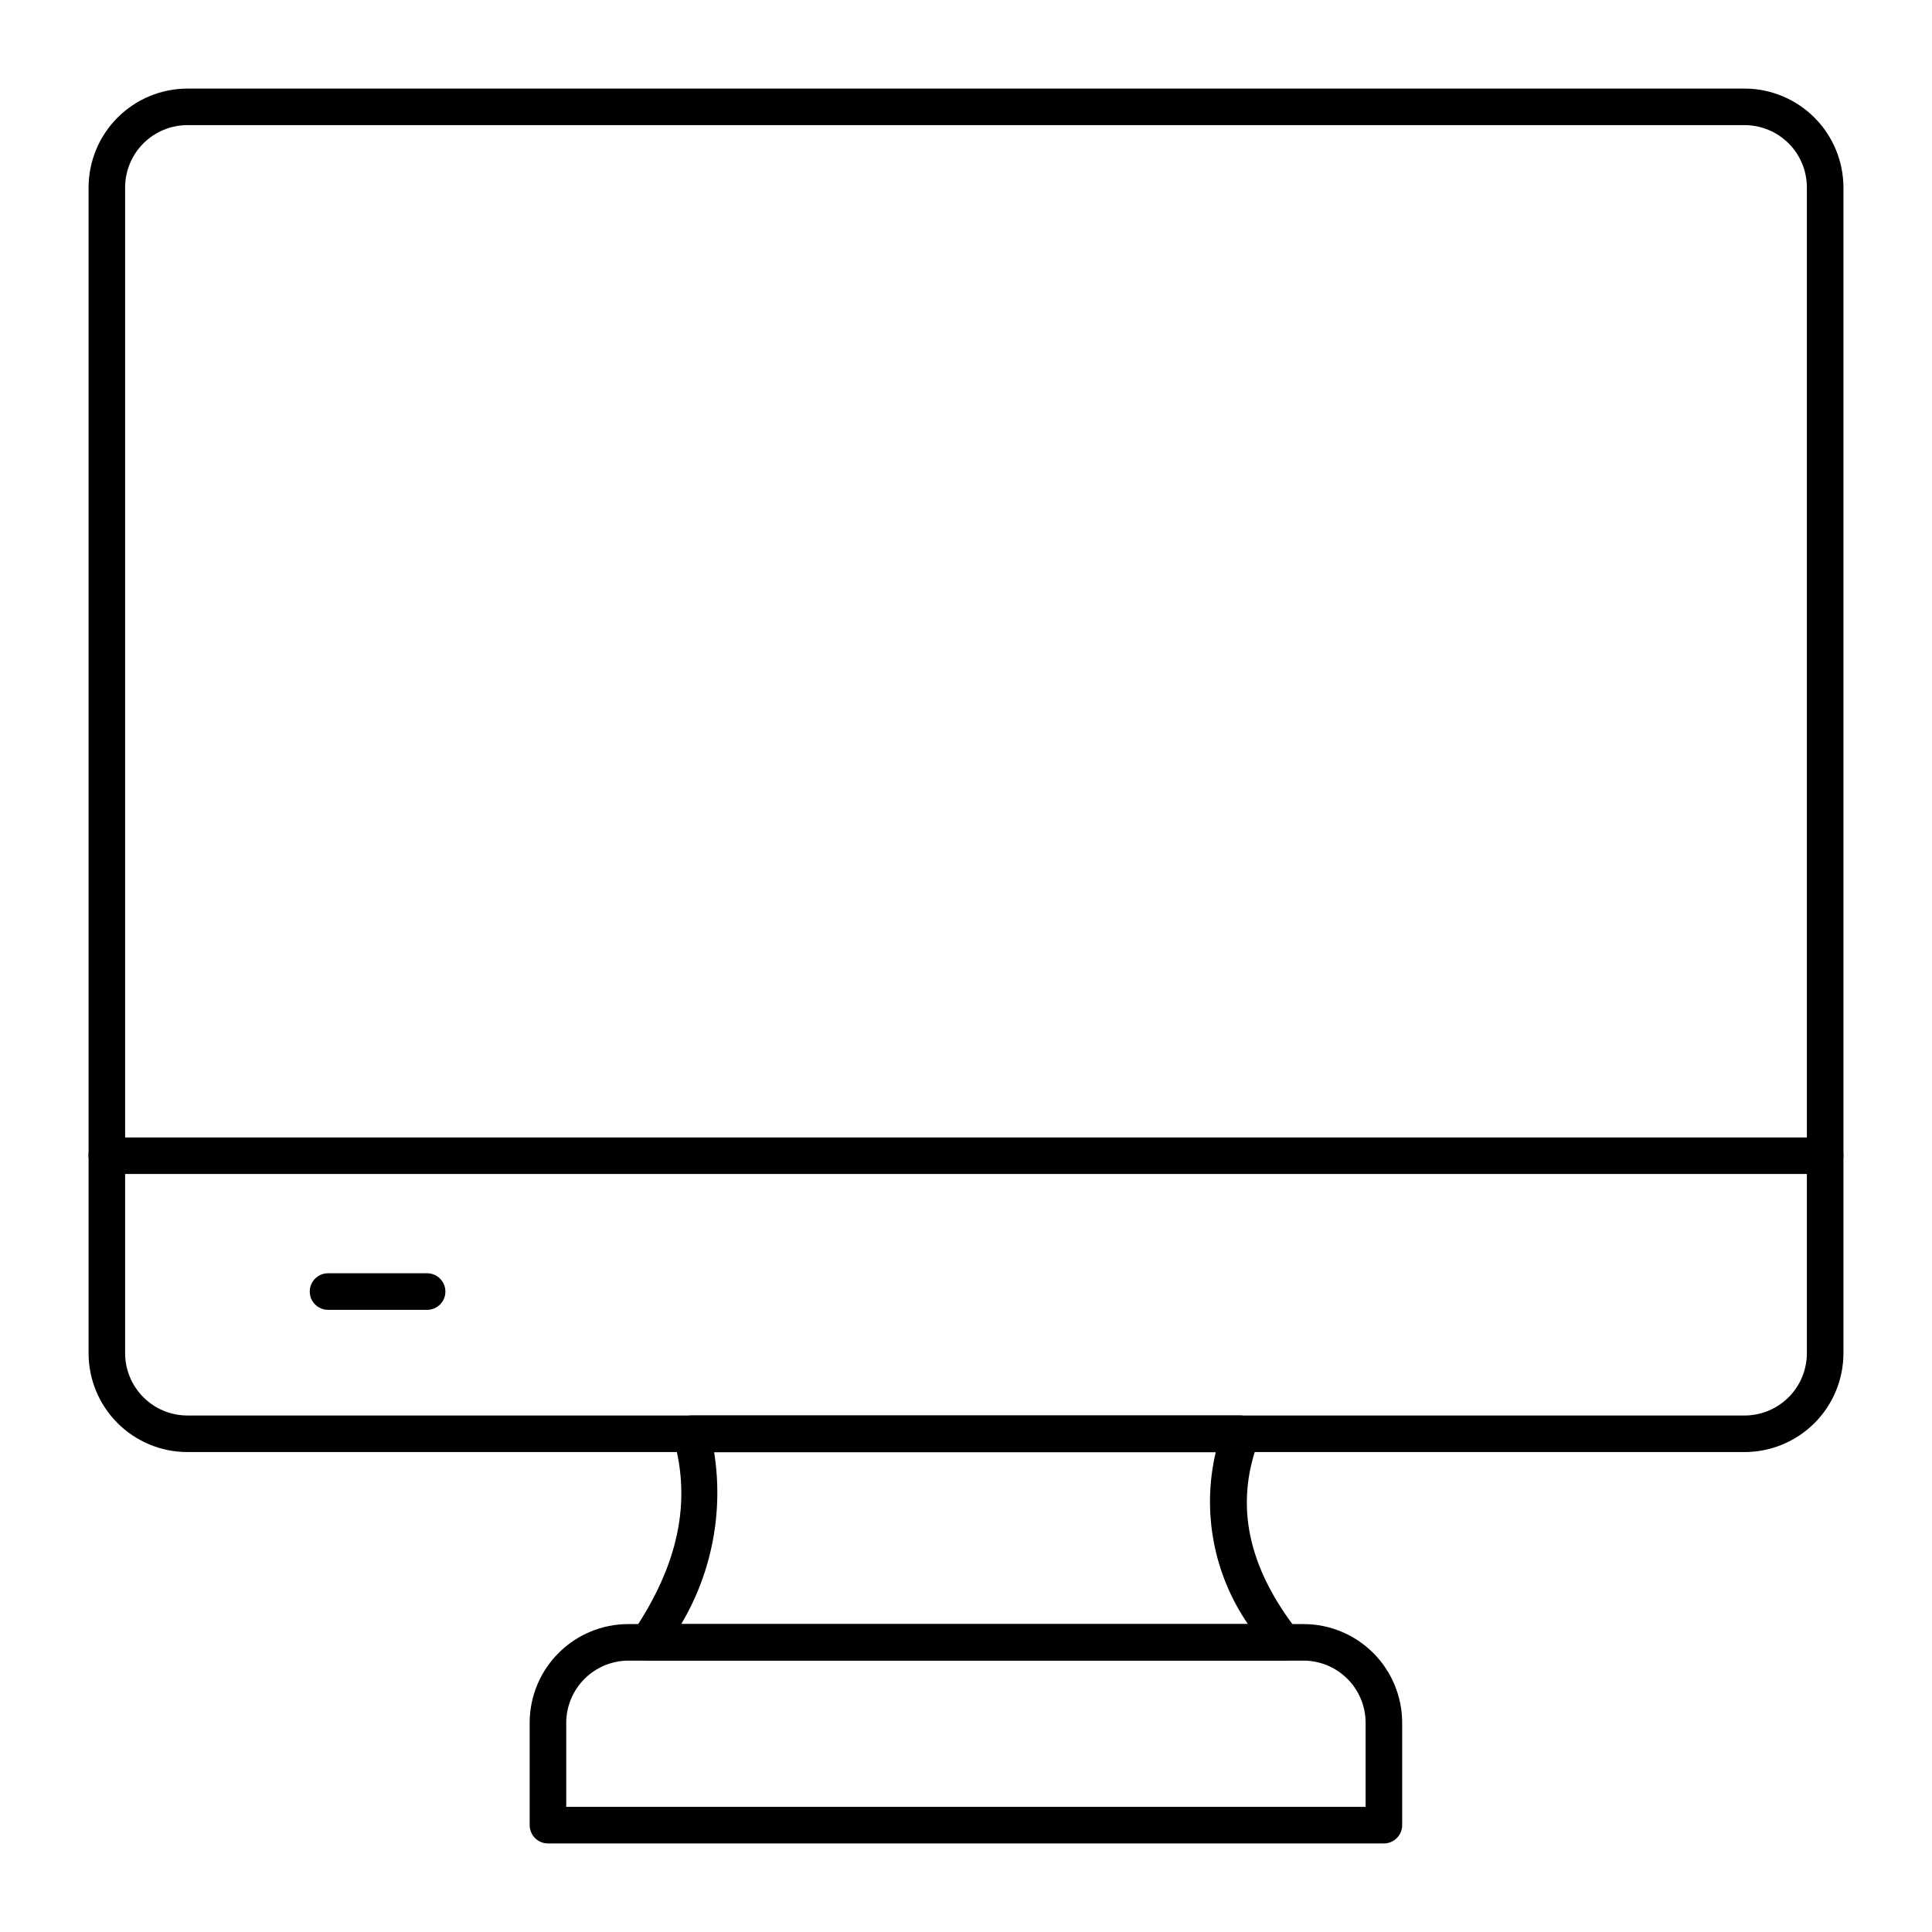 <?xml version="1.0" encoding="UTF-8"?>
<!-- Uploaded to: SVG Find, www.svgfind.com, Generator: SVG Find Mixer Tools -->
<svg fill="#000000" width="800px" height="800px" version="1.1" viewBox="144 144 512 512" xmlns="http://www.w3.org/2000/svg">
 <g>
  <path d="m257.19 491.12h-26.254c-2.676 0-4.848-2.168-4.848-4.844 0-2.676 2.172-4.848 4.848-4.848h26.258-0.004c2.676 0 4.844 2.172 4.844 4.848 0 2.676-2.168 4.844-4.844 4.844z"/>
  <path d="m606.32 528.81h-412.64c-6.941 0-13.602-2.754-18.516-7.66-4.914-4.902-7.68-11.555-7.691-18.5v-308.97c0.012-6.949 2.777-13.605 7.688-18.52 4.914-4.91 11.57-7.676 18.52-7.688h412.64c6.949 0.012 13.605 2.777 18.52 7.688 4.91 4.914 7.676 11.57 7.691 18.52v308.97c-0.016 6.945-2.781 13.598-7.695 18.5-4.914 4.906-11.57 7.66-18.516 7.66zm-412.64-351.65c-4.383 0-8.582 1.738-11.684 4.836-3.098 3.102-4.836 7.301-4.836 11.684v308.97c0.012 4.375 1.758 8.562 4.856 11.652 3.098 3.086 7.289 4.82 11.664 4.82h412.64c4.375 0 8.57-1.734 11.664-4.82 3.098-3.09 4.844-7.277 4.856-11.652v-308.97c0-4.383-1.738-8.582-4.836-11.684-3.098-3.098-7.301-4.836-11.684-4.836z"/>
  <path d="m484.1 584.08h-168.2c-1.785-0.004-3.426-0.992-4.266-2.566-0.863-1.5-0.863-3.348 0-4.844 12.062-17.781 15.695-34.539 10.852-51.398-0.418-1.492-0.098-3.094 0.859-4.309 0.957-1.219 2.438-1.902 3.984-1.844h145.33c1.602-0.016 3.106 0.766 4.019 2.082 1.055 1.344 1.363 3.129 0.824 4.746-6.348 16.809-2.906 33.328 10.562 50.527h-0.004c1.133 1.457 1.34 3.43 0.535 5.086-0.891 1.637-2.644 2.617-4.504 2.519zm-159.57-9.688h150.18c-9.125-13.305-12.219-29.836-8.527-45.535h-132.93c2.5 15.73-0.582 31.84-8.719 45.535z"/>
  <path d="m627.68 455.12h-455.37c-2.676 0-4.844-2.168-4.844-4.844s2.168-4.844 4.844-4.844h455.37c2.672 0 4.844 2.168 4.844 4.844s-2.172 4.844-4.844 4.844z"/>
  <path d="m510.74 632.53h-221.53c-2.672 0-4.844-2.172-4.844-4.844v-27.227c0.027-6.922 2.793-13.551 7.699-18.434 4.902-4.887 11.539-7.629 18.461-7.629h178.95c6.922 0.012 13.555 2.766 18.449 7.66 4.894 4.894 7.648 11.527 7.664 18.449v27.18c0 1.281-0.512 2.516-1.422 3.422-0.906 0.91-2.141 1.422-3.426 1.422zm-216.68-9.691h211.84v-22.379c-0.023-4.344-1.766-8.5-4.84-11.566-3.074-3.066-7.238-4.797-11.582-4.809h-178.95c-4.356 0.012-8.531 1.746-11.613 4.82-3.086 3.078-4.832 7.246-4.856 11.602z"/>
 </g>
</svg>